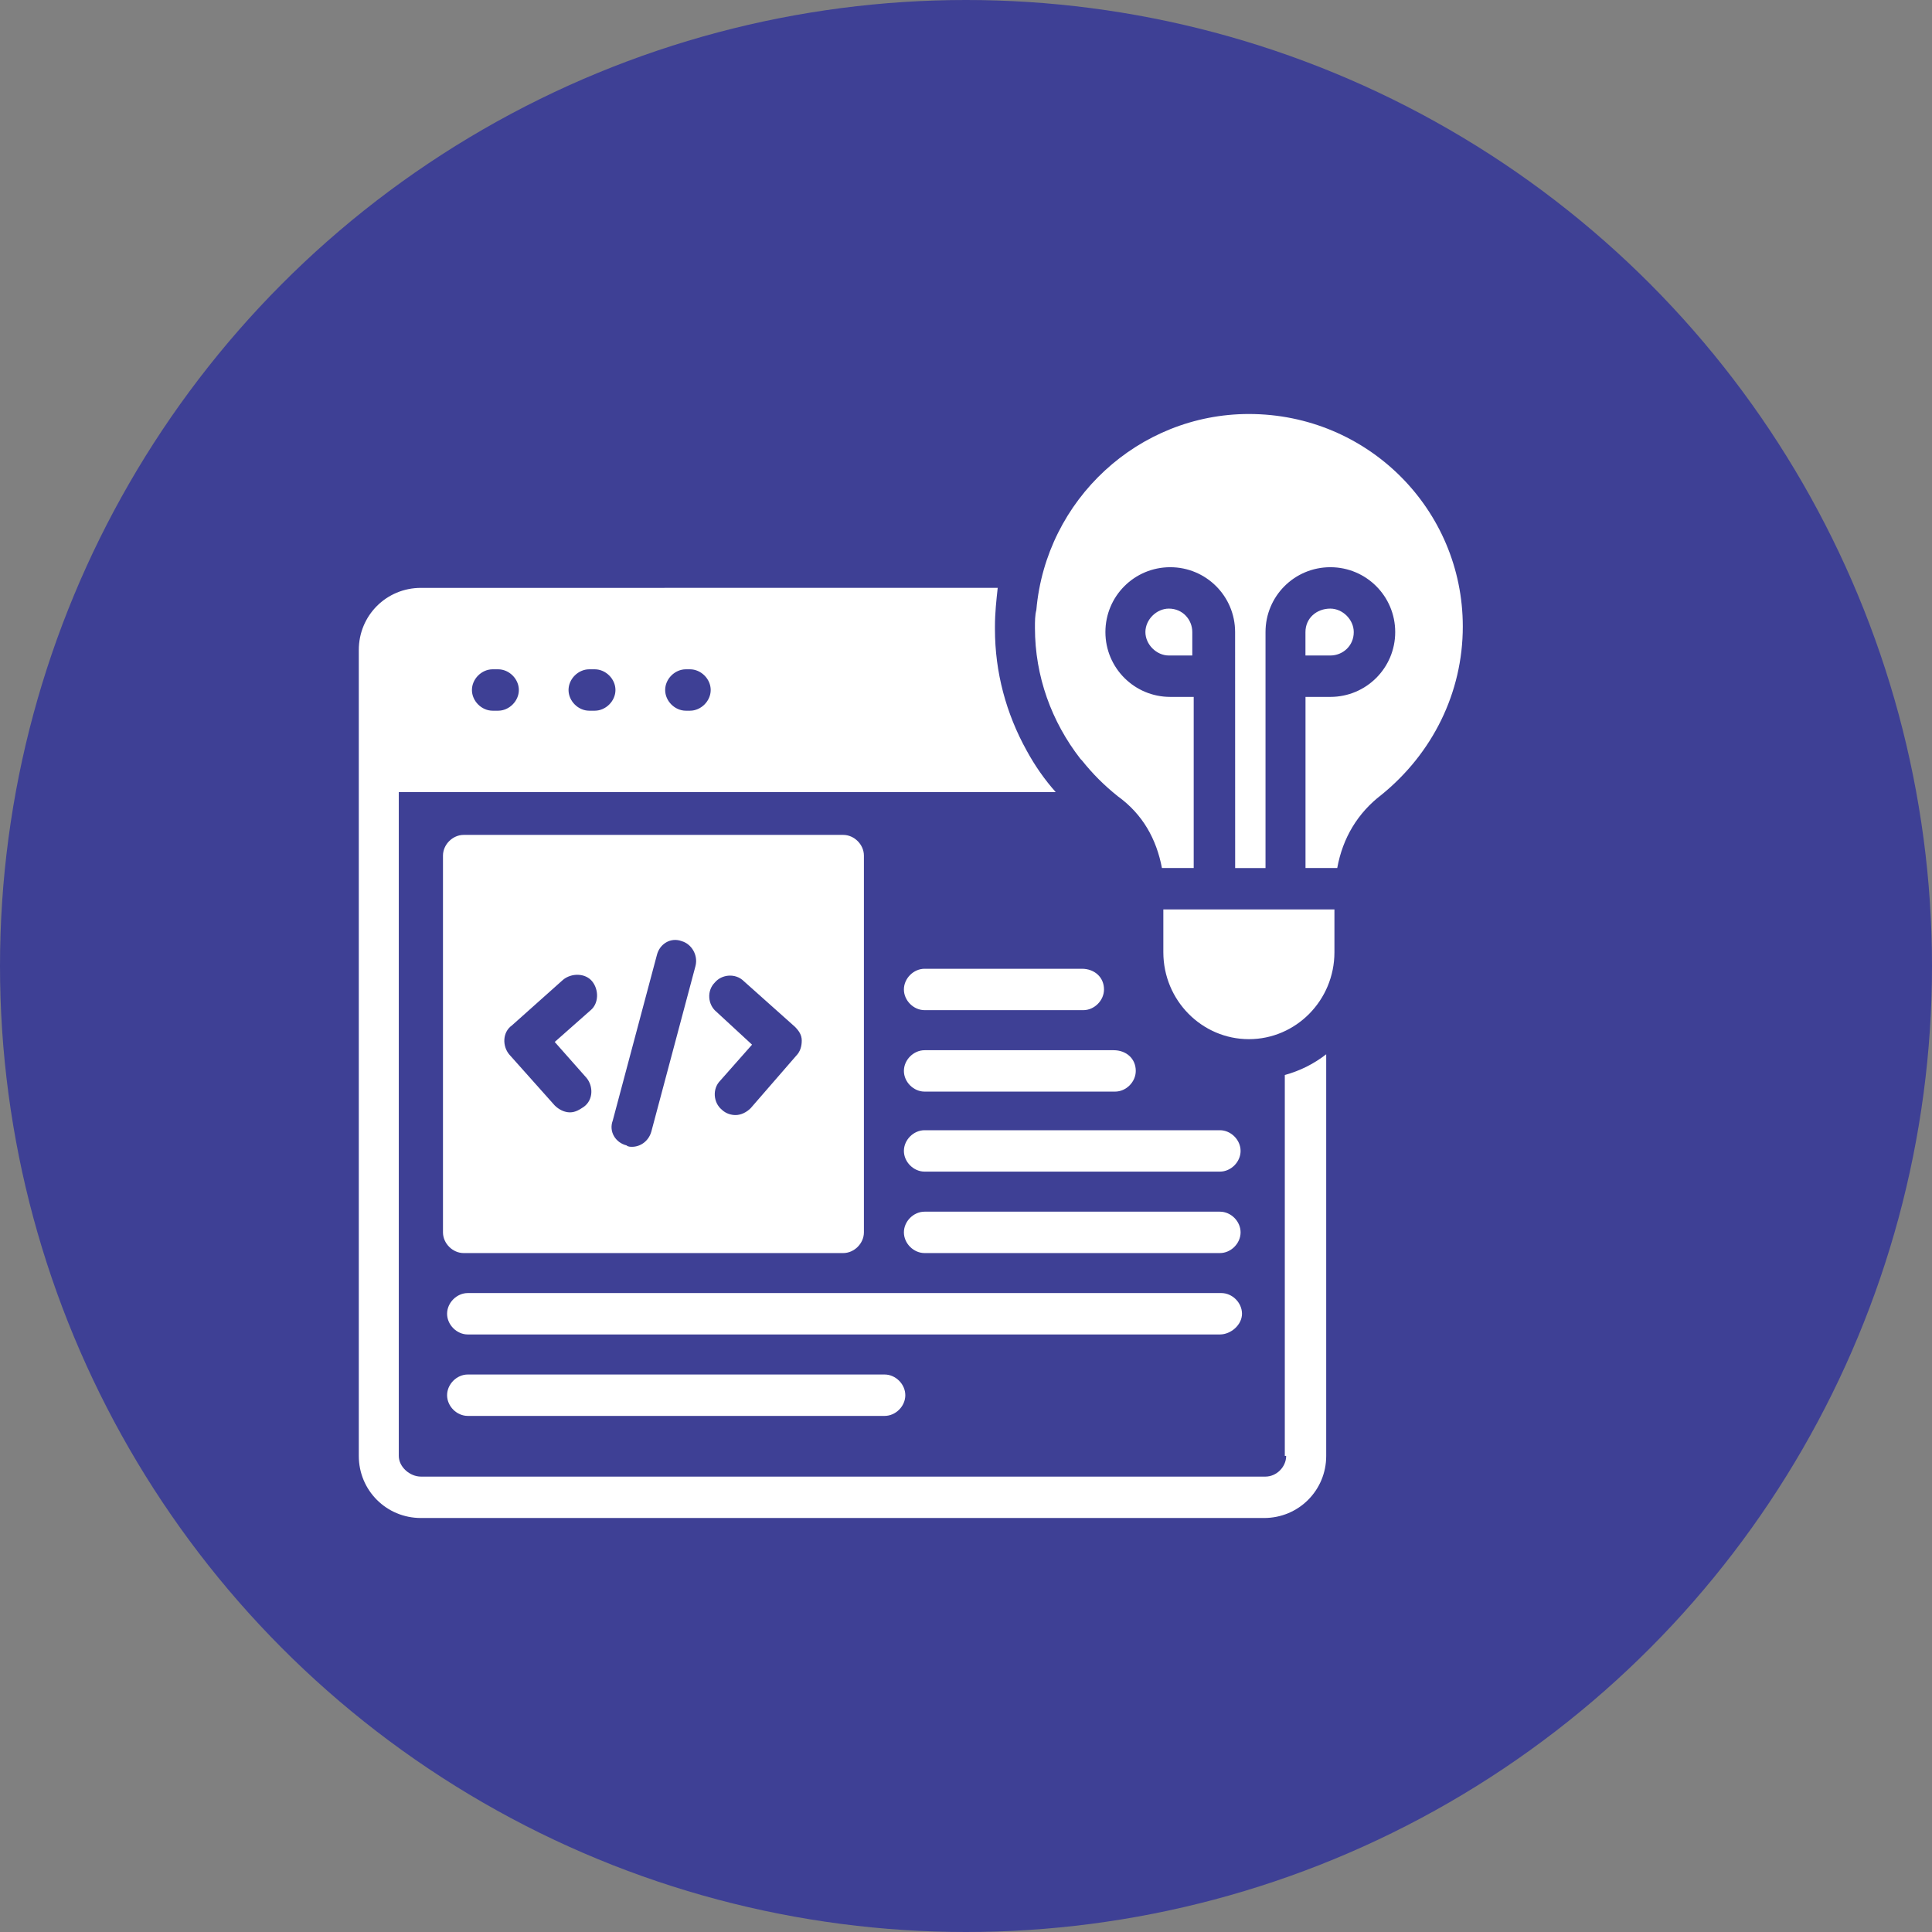 <svg width="70" height="70" viewBox="0 0 70 70" fill="none" xmlns="http://www.w3.org/2000/svg">
<rect x="0" y="0" width="70" height="70" fill="#808080" stroke="none"/>
<circle cx="35" cy="35" r="35" fill="#3E4095"/>
<path d="M46.6 52.75C46.6 53.151 46.25 53.5 45.85 53.5H15.25C14.85 53.5 14.449 53.151 14.449 52.75V28.699H38.251C37.85 28.25 37.501 27.75 37.2 27.199C36.45 25.849 36.049 24.349 36.049 22.799V22.699C36.049 22.199 36.1 21.75 36.149 21.299L15.25 21.3C14 21.3 13 22.3 13 23.55V52.75C13 54 14 55 15.25 55H45.801C47.051 55 48.051 54 48.051 52.75V38.199C47.602 38.548 47.102 38.798 46.551 38.949V52.75L46.6 52.75ZM17.099 25C17.099 24.6 17.449 24.25 17.849 24.25H18.049C18.449 24.25 18.799 24.6 18.799 25C18.799 25.4 18.449 25.75 18.049 25.75H17.849C17.449 25.75 17.099 25.4 17.099 25ZM20.599 25C20.599 24.6 20.949 24.25 21.349 24.25H21.549C21.949 24.25 22.299 24.6 22.299 25C22.299 25.4 21.949 25.75 21.549 25.75H21.349C20.949 25.75 20.599 25.4 20.599 25ZM24.1 25C24.1 24.6 24.449 24.25 24.85 24.25H25C25.4 24.25 25.75 24.6 25.75 25C25.75 25.4 25.4 25.75 25 25.75H24.85C24.449 25.75 24.1 25.4 24.1 25ZM16.8 45.401H30.551C30.951 45.401 31.301 45.051 31.301 44.651V31C31.301 30.6 30.951 30.25 30.551 30.25H16.8C16.4 30.25 16.05 30.6 16.05 31V44.651C16.05 45.051 16.4 45.401 16.8 45.401ZM25.949 36.651C25.648 36.401 25.599 35.901 25.898 35.6C26.148 35.299 26.648 35.25 26.949 35.549L28.799 37.2C28.949 37.35 29.049 37.5 29.049 37.7C29.049 37.899 28.998 38.1 28.849 38.25L27.199 40.151C27.049 40.301 26.849 40.401 26.648 40.401C26.498 40.401 26.299 40.35 26.148 40.202C25.848 39.952 25.799 39.452 26.098 39.151L27.248 37.85L25.949 36.651ZM25.199 35L23.599 41C23.5 41.35 23.199 41.551 22.9 41.551C22.849 41.551 22.75 41.551 22.701 41.5C22.301 41.401 22.051 41 22.201 40.6L23.801 34.6C23.9 34.2 24.301 33.949 24.701 34.1C25.051 34.2 25.301 34.6 25.199 35ZM18.55 37.151L20.4 35.5C20.701 35.25 21.201 35.25 21.451 35.551C21.701 35.852 21.701 36.352 21.4 36.602L20.099 37.752L21.25 39.053C21.5 39.354 21.5 39.854 21.15 40.104C21 40.203 20.849 40.303 20.65 40.303C20.451 40.303 20.25 40.203 20.099 40.053L18.449 38.203C18.199 37.901 18.199 37.401 18.55 37.151ZM42.15 32.95H48.349V34.5C48.349 36.25 46.949 37.651 45.25 37.651C43.551 37.651 42.15 36.25 42.15 34.5L42.15 32.95ZM53 22.699C53 25.1 51.9 27.299 50.051 28.799C49.201 29.449 48.65 30.35 48.451 31.449H47.301V25.25H48.201C49.502 25.25 50.551 24.199 50.551 22.901C50.551 21.6 49.5 20.551 48.201 20.551C46.9 20.551 45.852 21.602 45.852 22.901V31.452H44.752L44.75 22.901C44.75 21.6 43.699 20.551 42.4 20.551C41.099 20.551 40.051 21.602 40.051 22.901C40.051 24.201 41.102 25.25 42.4 25.25H43.25V31.449H42.099C41.9 30.398 41.4 29.5 40.5 28.85C40 28.449 39.599 28.049 39.199 27.549L39.148 27.498C38.097 26.148 37.498 24.498 37.498 22.748C37.498 22.498 37.498 22.299 37.549 22.098C37.9 18.099 41.25 15 45.25 15C49.551 15 53 18.449 53 22.699ZM32.051 49.801C32.451 49.801 32.801 50.151 32.801 50.551C32.801 50.952 32.451 51.301 32.051 51.301H16.949C16.549 51.301 16.199 50.952 16.199 50.551C16.199 50.151 16.549 49.801 16.949 49.801H32.051ZM44.199 48.35H16.949C16.549 48.35 16.199 48 16.199 47.6C16.199 47.2 16.549 46.85 16.949 46.85H44.25C44.651 46.85 45 47.2 45 47.6C45 48 44.6 48.35 44.199 48.35ZM44.949 44.651C44.949 45.051 44.6 45.401 44.199 45.401H33.5C33.1 45.401 32.75 45.051 32.75 44.651C32.75 44.25 33.1 43.901 33.5 43.901H44.199C44.6 43.901 44.949 44.25 44.949 44.651ZM44.949 41.7C44.949 42.1 44.6 42.45 44.199 42.45H33.5C33.1 42.45 32.75 42.1 32.75 41.7C32.75 41.299 33.1 40.95 33.5 40.95H44.199C44.6 40.95 44.949 41.301 44.949 41.7ZM41.151 38.801C41.151 39.202 40.801 39.551 40.401 39.551H33.5C33.099 39.551 32.75 39.202 32.75 38.801C32.75 38.401 33.099 38.051 33.5 38.051H40.349C40.801 38.051 41.151 38.35 41.151 38.801ZM40 35.85C40 36.25 39.65 36.6 39.25 36.6H33.5C33.1 36.6 32.75 36.25 32.75 35.85C32.75 35.45 33.1 35.1 33.5 35.1H39.199C39.65 35.1 40 35.401 40 35.85ZM43.199 22.901V23.75H42.35C41.901 23.75 41.5 23.35 41.5 22.901C41.5 22.451 41.901 22.051 42.35 22.051C42.85 22.051 43.199 22.45 43.199 22.901ZM48.199 23.75H47.299V22.901C47.299 22.401 47.699 22.051 48.199 22.051C48.649 22.051 49.049 22.451 49.049 22.901C49.051 23.401 48.651 23.75 48.199 23.75Z" fill="white"/>
</svg>

